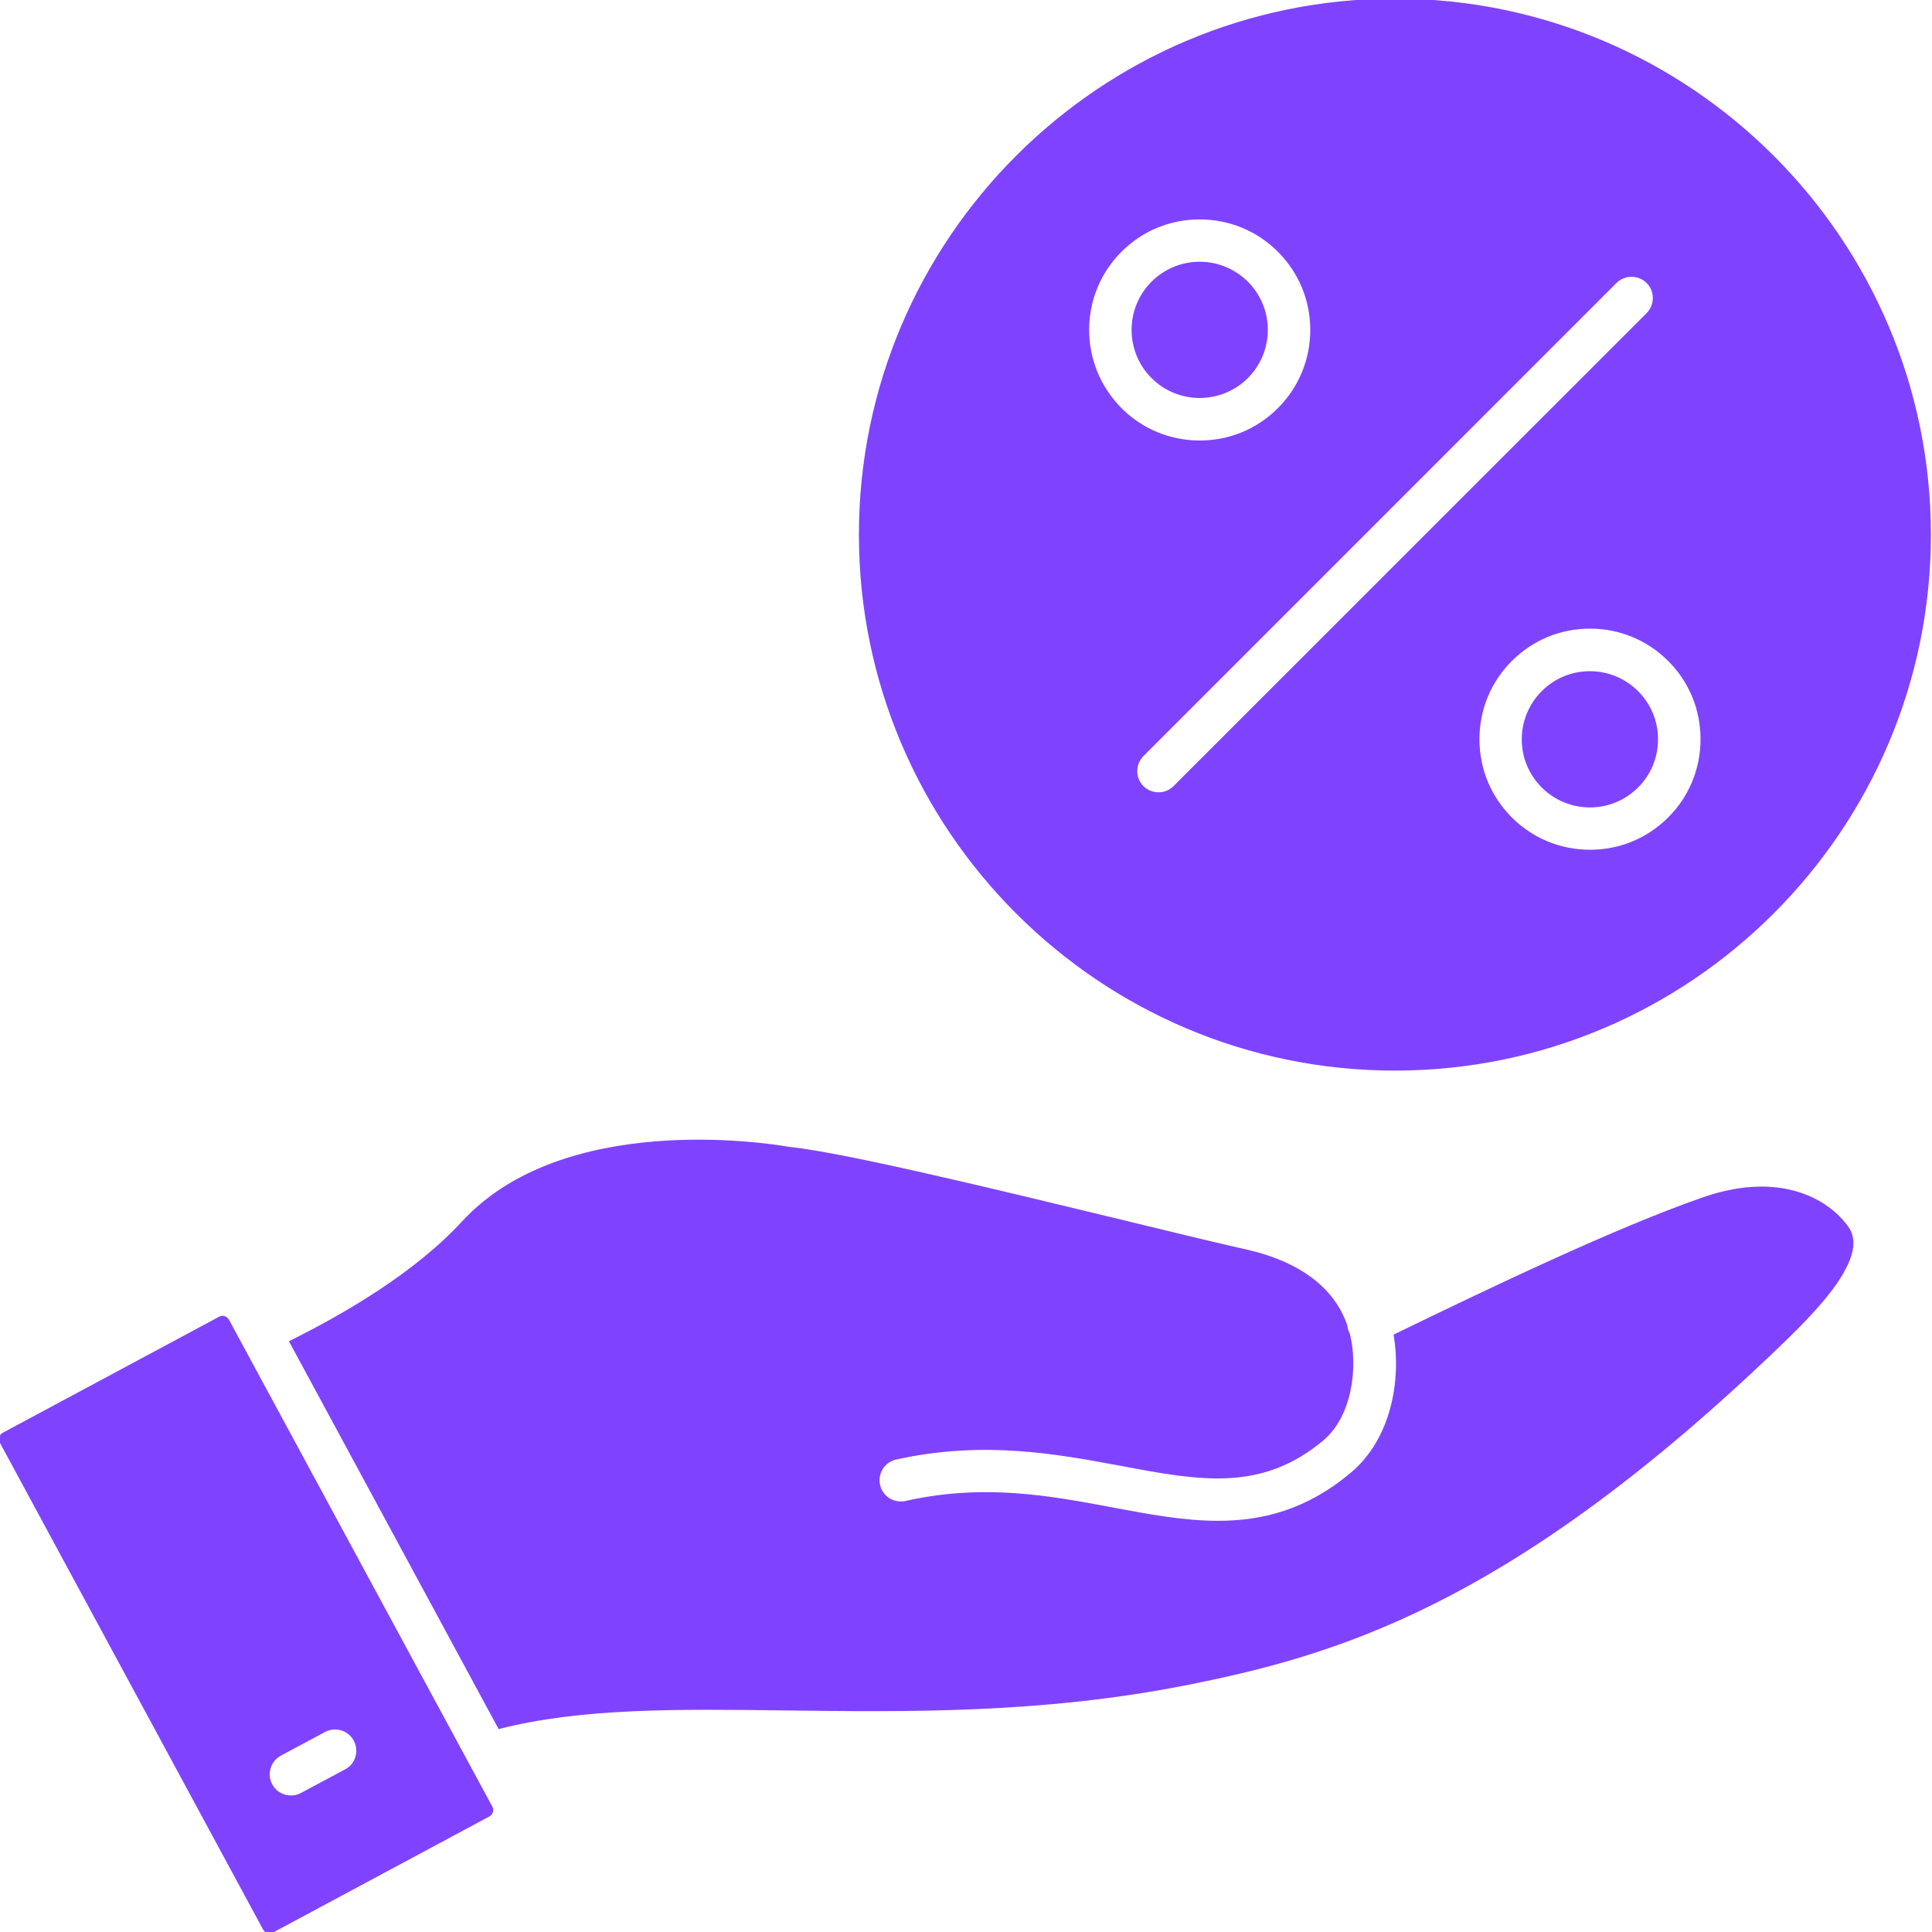 <svg width="42" height="42" viewBox="0 0 42 42" fill="none" xmlns="http://www.w3.org/2000/svg">
<g clip-path="url(#clip0_595_7611)">
<path d="M34.563 14.591C34.169 14.591 33.796 14.744 33.516 15.025C33.238 15.303 33.082 15.677 33.082 16.072C33.082 16.466 33.235 16.838 33.516 17.119C33.794 17.397 34.169 17.553 34.563 17.553C34.957 17.553 35.33 17.399 35.61 17.119C35.891 16.841 36.044 16.466 36.044 16.072C36.044 15.677 35.891 15.305 35.61 15.025C35.33 14.746 34.957 14.591 34.563 14.591Z" fill="#7F43FF"/>
<path d="M4.978 28.69C4.954 28.644 4.913 28.622 4.886 28.613C4.862 28.604 4.816 28.596 4.764 28.624L0.058 31.148C0.012 31.172 -0.008 31.216 -0.016 31.238C-0.025 31.262 -0.03 31.308 -0.006 31.358L5.723 41.953C5.765 42.029 5.859 42.053 5.94 42.009L10.639 39.488C10.688 39.462 10.707 39.418 10.716 39.392C10.725 39.367 10.729 39.324 10.705 39.278L4.978 28.69ZM7.502 38.465L6.543 38.977C6.475 39.017 6.398 39.032 6.326 39.032C6.161 39.032 5.999 38.945 5.918 38.789C5.798 38.566 5.883 38.285 6.107 38.165L7.066 37.652C7.29 37.532 7.57 37.617 7.69 37.84C7.811 38.066 7.728 38.346 7.502 38.465Z" fill="#7F43FF"/>
<path d="M27.128 8.219C27.406 7.94 27.561 7.566 27.561 7.171C27.561 6.777 27.408 6.405 27.128 6.124C26.847 5.846 26.475 5.69 26.081 5.69C25.686 5.69 25.314 5.844 25.033 6.124C24.755 6.402 24.6 6.777 24.6 7.171C24.6 7.566 24.753 7.938 25.033 8.219C25.312 8.497 25.686 8.652 26.081 8.652C26.477 8.65 26.849 8.497 27.128 8.219Z" fill="#7F43FF"/>
<path d="M30.324 -0.03C23.901 -0.03 18.672 5.197 18.672 11.622C18.672 18.047 23.899 23.274 30.324 23.274C36.747 23.274 41.976 18.047 41.976 11.622C41.976 5.197 36.749 -0.03 30.324 -0.03ZM23.677 7.173C23.677 6.533 23.927 5.926 24.38 5.473C24.836 5.017 25.436 4.77 26.08 4.77C26.724 4.77 27.327 5.019 27.78 5.473C28.236 5.929 28.484 6.529 28.484 7.173C28.484 7.813 28.234 8.419 27.78 8.873C27.325 9.329 26.724 9.576 26.08 9.576C25.436 9.576 24.834 9.326 24.38 8.873C23.931 8.417 23.677 7.815 23.677 7.173ZM25.511 17.09C25.421 17.18 25.303 17.224 25.184 17.224C25.066 17.224 24.948 17.18 24.858 17.09C24.678 16.911 24.678 16.617 24.858 16.436L35.141 6.152C35.321 5.973 35.614 5.973 35.796 6.152C35.976 6.332 35.976 6.625 35.796 6.807L25.511 17.09ZM36.265 17.77C35.809 18.225 35.209 18.473 34.565 18.473C33.921 18.473 33.319 18.223 32.865 17.77C32.41 17.314 32.162 16.714 32.162 16.07C32.162 15.426 32.412 14.823 32.865 14.37C33.321 13.914 33.921 13.666 34.565 13.666C35.209 13.666 35.812 13.916 36.265 14.37C36.721 14.825 36.968 15.426 36.968 16.07C36.968 16.712 36.719 17.318 36.265 17.77Z" fill="#7F43FF"/>
<path d="M36.999 26.036C35.113 26.693 32.39 27.996 30.296 29.013C30.462 29.99 30.252 31.269 29.367 32.014C28.412 32.816 27.456 33.061 26.477 33.061C25.732 33.061 24.979 32.919 24.203 32.774C22.823 32.514 21.397 32.246 19.682 32.63C19.432 32.684 19.186 32.529 19.132 32.279C19.077 32.029 19.233 31.784 19.482 31.729C21.379 31.309 22.97 31.607 24.376 31.869C26.081 32.189 27.424 32.441 28.771 31.311C29.393 30.785 29.529 29.723 29.343 28.989C29.34 28.984 29.334 28.976 29.332 28.969C29.308 28.916 29.292 28.862 29.288 28.807C28.933 27.79 27.932 27.357 27.137 27.173C26.447 27.017 25.529 26.796 24.56 26.559L24.346 26.507C21.539 25.828 18.36 25.059 17.173 24.934C17.162 24.934 17.151 24.931 17.14 24.929C16.647 24.844 12.251 24.165 10.047 26.55C9.031 27.655 7.51 28.548 6.281 29.157L10.84 37.589C12.628 37.129 14.709 37.153 17.115 37.184C19.702 37.217 22.635 37.252 25.724 36.647C29.035 35.999 32.746 34.912 38.444 29.506C38.959 29.019 39.596 28.41 39.975 27.839C40.426 27.148 40.308 26.831 40.155 26.632C39.655 25.974 38.569 25.481 37 26.036L36.999 26.036Z" fill="#7F43FF"/>
</g>
<defs>
<clipPath id="clip0_595_7611">
<rect width="42" height="42" fill="white"/>
</clipPath>
</defs>
</svg>
